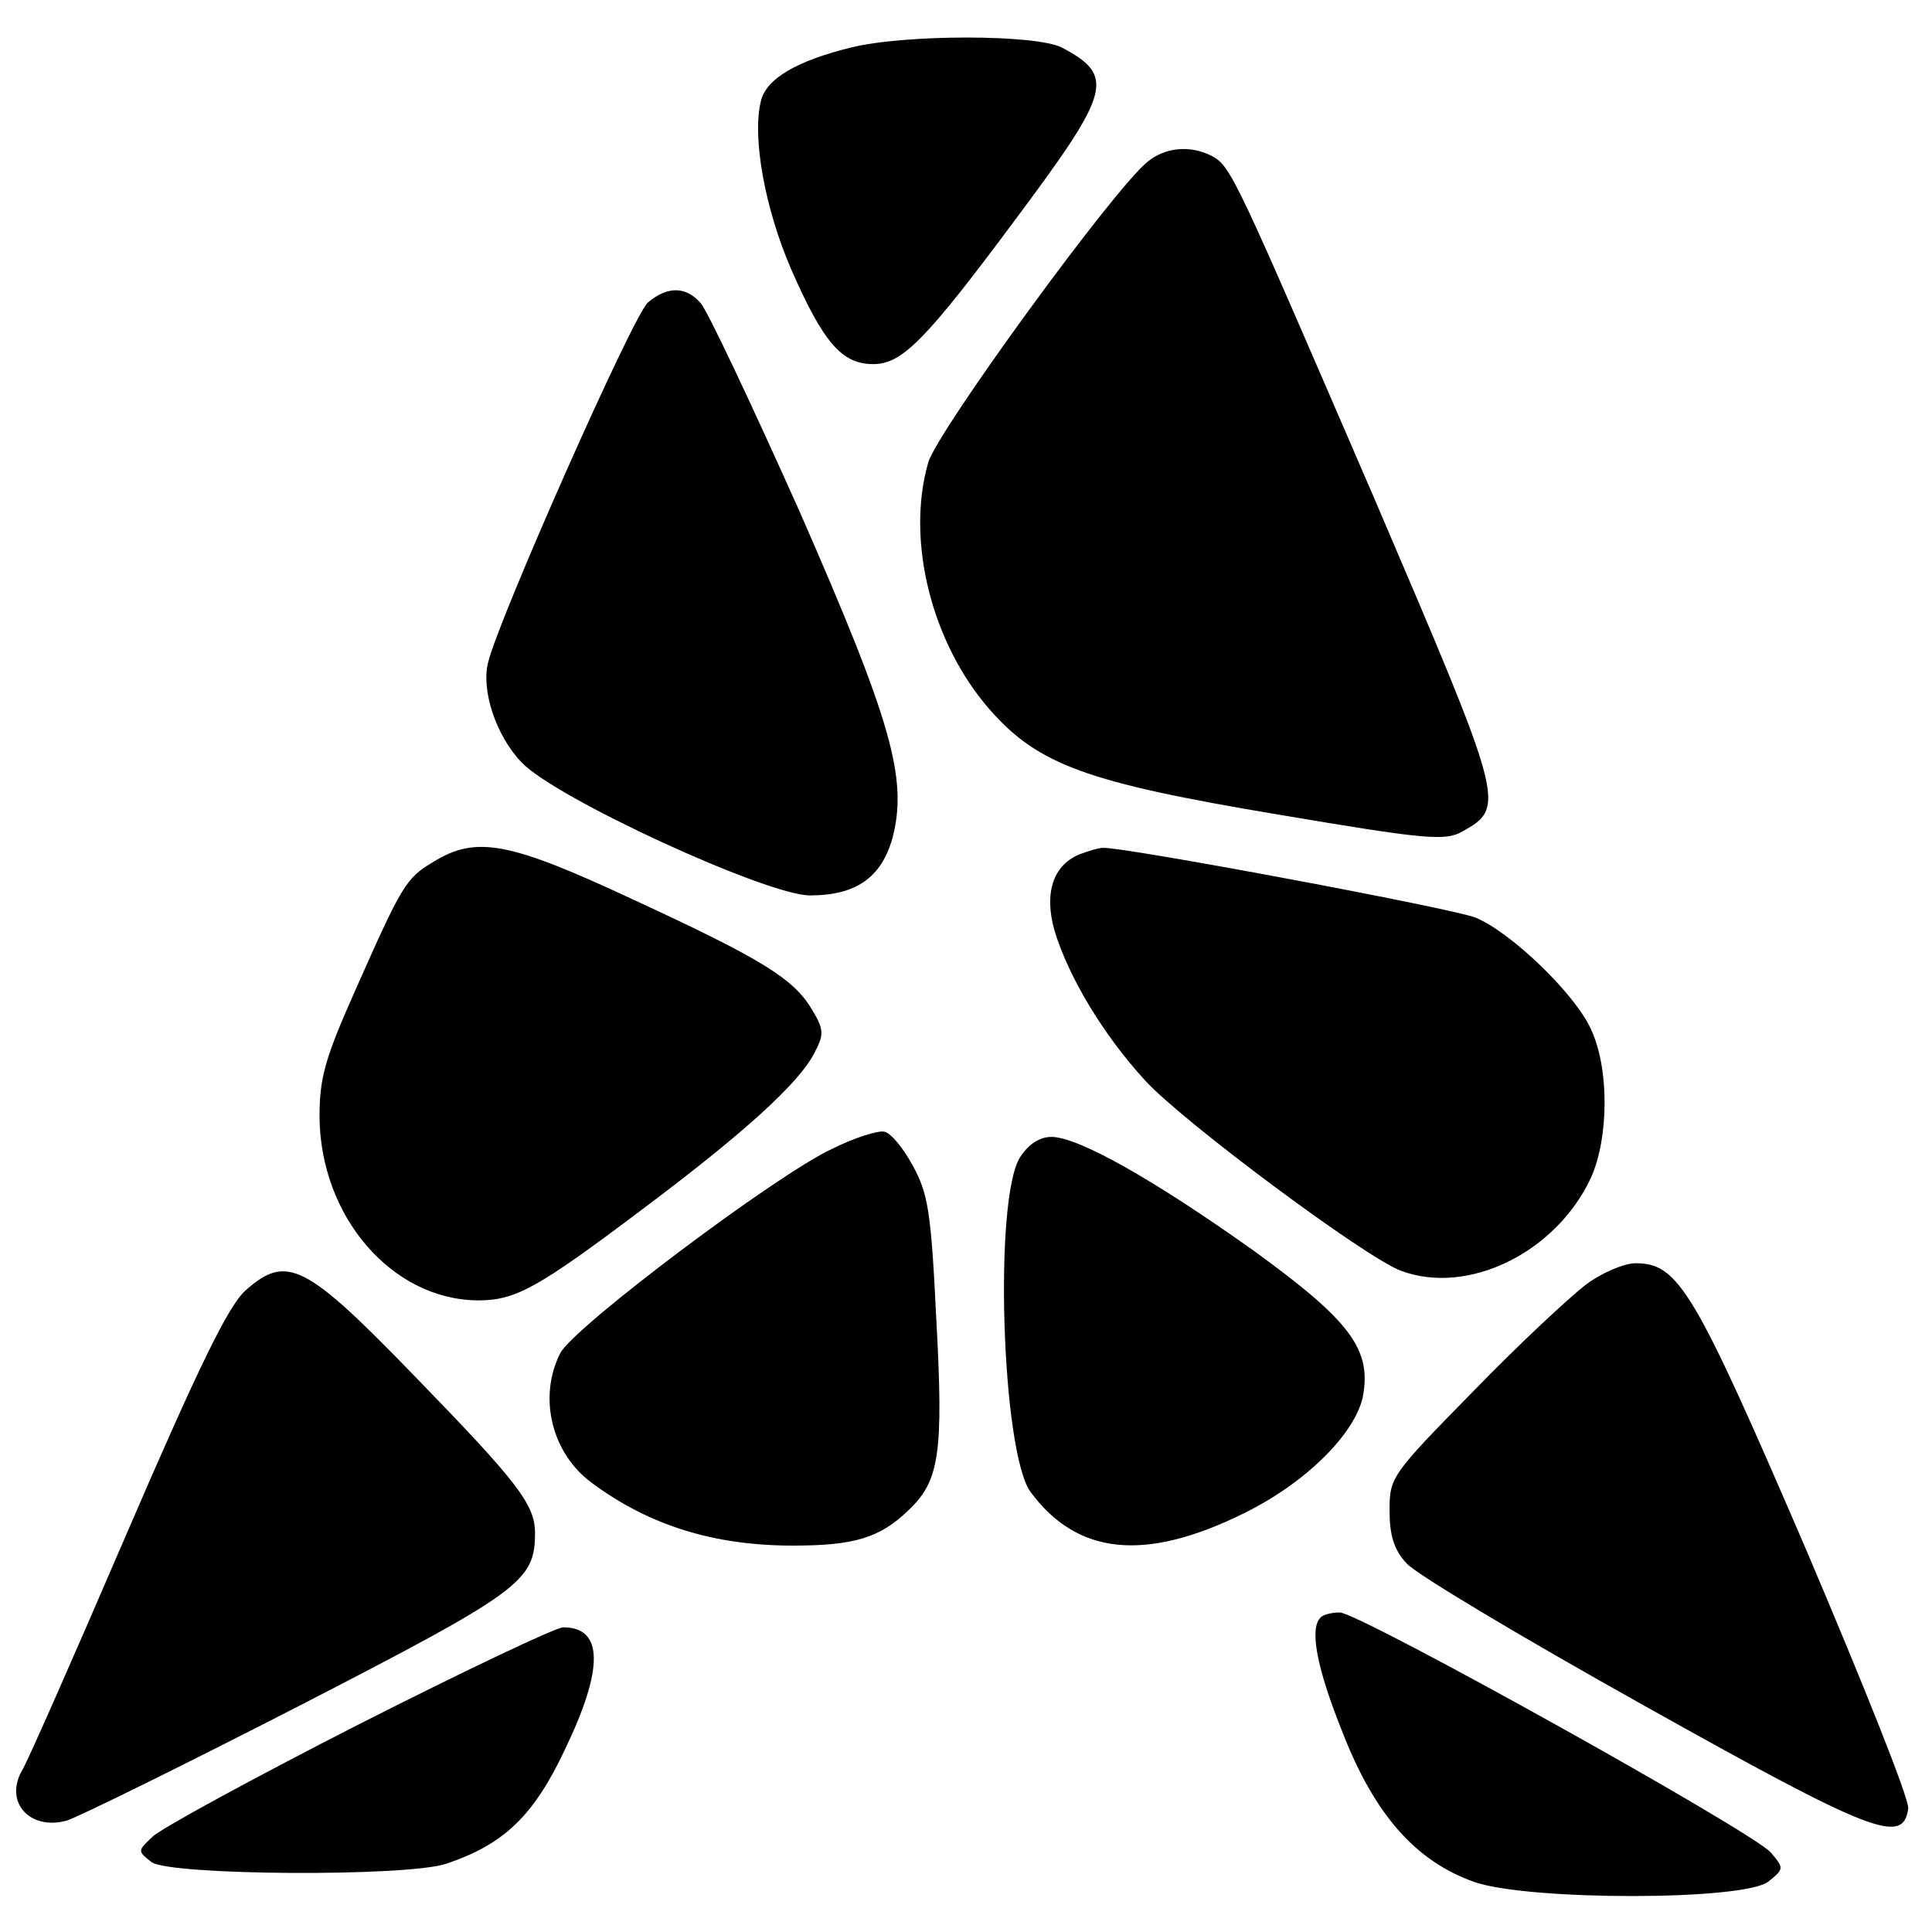 <svg version="1" xmlns="http://www.w3.org/2000/svg" width="346.667" height="346.667" viewBox="0 0 260 260"><path d="M114.5 6.4c-7.3 1.8-11.4 4.2-12.1 7.2-1.2 4.8.5 14.4 4.1 22.7 4.3 9.8 6.8 12.7 11 12.7 3.9 0 7-3.1 19.4-19.8 12.6-16.9 13.2-19 6-22.8-3.5-1.8-21.2-1.8-28.4 0zM154.4 21.8c-4.5 3.6-28.4 36.4-29.5 40.5-3 10.5.5 24.3 8.3 33.2 6.5 7.4 13 9.8 38.7 14.1 20.1 3.4 22.6 3.6 24.9 2.3 5.9-3.3 5.7-3.8-11.8-44.7-18.7-43.3-19.3-44.8-21.9-46.2-2.9-1.5-6.3-1.2-8.7.8zM87.2 40.7c-2 1.7-20.1 42.6-21.5 48.4-1 3.8 1.1 10 4.5 13.5 4.5 4.8 33 17.9 38.8 17.9 6.2 0 9.6-2.4 11.1-7.7 2.1-8-.1-15.7-12.6-44.2-6.4-14.3-12.3-26.8-13.2-27.8-2-2.3-4.5-2.3-7.1-.1zM58.3 116c-3.7 2.2-4.2 3.1-10.5 17.3-4.1 9.2-4.8 11.8-4.8 17 .1 13.4 9.7 24.6 21.3 24.7 5.1 0 8-1.6 22.2-12.3 13.6-10.2 21-16.9 23.1-21 1.3-2.5 1.3-3.1-.3-5.8-2.5-4.2-6.7-6.8-24-14.8-16.7-7.8-21.2-8.7-27-5.1zM145.2 115c-3.5 1.5-4.7 5.2-3.3 10.2 1.9 6.3 6.6 14.1 12.2 20.2 5 5.5 29.6 23.8 34.4 25.6 9 3.4 20.9-2.4 25.6-12.5 2.4-5.3 2.5-14.7 0-20-2.1-4.7-10.7-13-15.5-15-2.8-1.2-47.7-9.6-50.2-9.4-.5 0-1.9.4-3.2.9zM112 154.6c-7.4 3.4-34.8 24-36.6 27.5-3 5.9-1.2 13.5 4.3 17.5 7.7 5.7 16.4 8.4 27 8.4 8.2 0 11.7-1 15.6-4.8 4.1-3.9 4.7-7.5 3.7-25.7-.7-14.5-1.1-16.9-3.2-20.7-1.3-2.4-3-4.4-3.8-4.5-.8-.2-4 .8-7 2.3zM137.3 155.7c-3.6 5.5-2.5 39.8 1.4 45.1 6.3 8.5 15.4 9.4 28.6 2.9 8.4-4.1 15-10.7 16.1-15.7 1.2-6.4-1.6-10.2-14.7-19.7-13.5-9.6-23.6-15.3-27.2-15.3-1.6 0-3.1 1-4.2 2.7zM213.4 172.9c-2.1 1.6-9 8-15.1 14.3-11.1 11.3-11.3 11.6-11.3 16.1 0 3.3.6 5.3 2.3 7.1 1.2 1.4 15.6 10 31.9 19.1 30.9 17.3 34.9 18.8 35.6 13.9.2-1.2-6.1-16.9-13.8-35-15-34.8-17.1-38.4-22.9-38.4-1.5 0-4.6 1.3-6.7 2.9zM33 173.7c-2.3 2.1-6.3 10.3-16 32.8C9.9 223 3.6 237.3 3 238.2c-2.5 4.3 1 8.2 6 6.8 1.6-.5 15.6-7.4 31.2-15.4C70.1 214.2 72 212.8 72 206.3c0-3.8-2.3-6.8-16-20.9-14.9-15.4-17.4-16.7-23-11.7zM177.7 217.7c-1.5 1.5-.5 6.8 3 15.5 4.3 11 9.8 17.3 17.8 20.1 7.4 2.5 36.3 2.5 39.5-.1 2.1-1.7 2.1-1.8.3-3.9-2.4-2.8-55.4-32.3-58-32.3-1.1 0-2.3.3-2.6.7zM48.2 232.1c-14.1 7.2-26.6 14-27.7 15.1-2 1.9-2 1.9-.1 3.4 2.5 1.8 34.5 2 39.7.2 7.7-2.6 11.7-6.4 15.9-15.3 5.3-11 5.2-16.5-.2-16.5-1 0-13.4 5.9-27.6 13.1z"/></svg>
